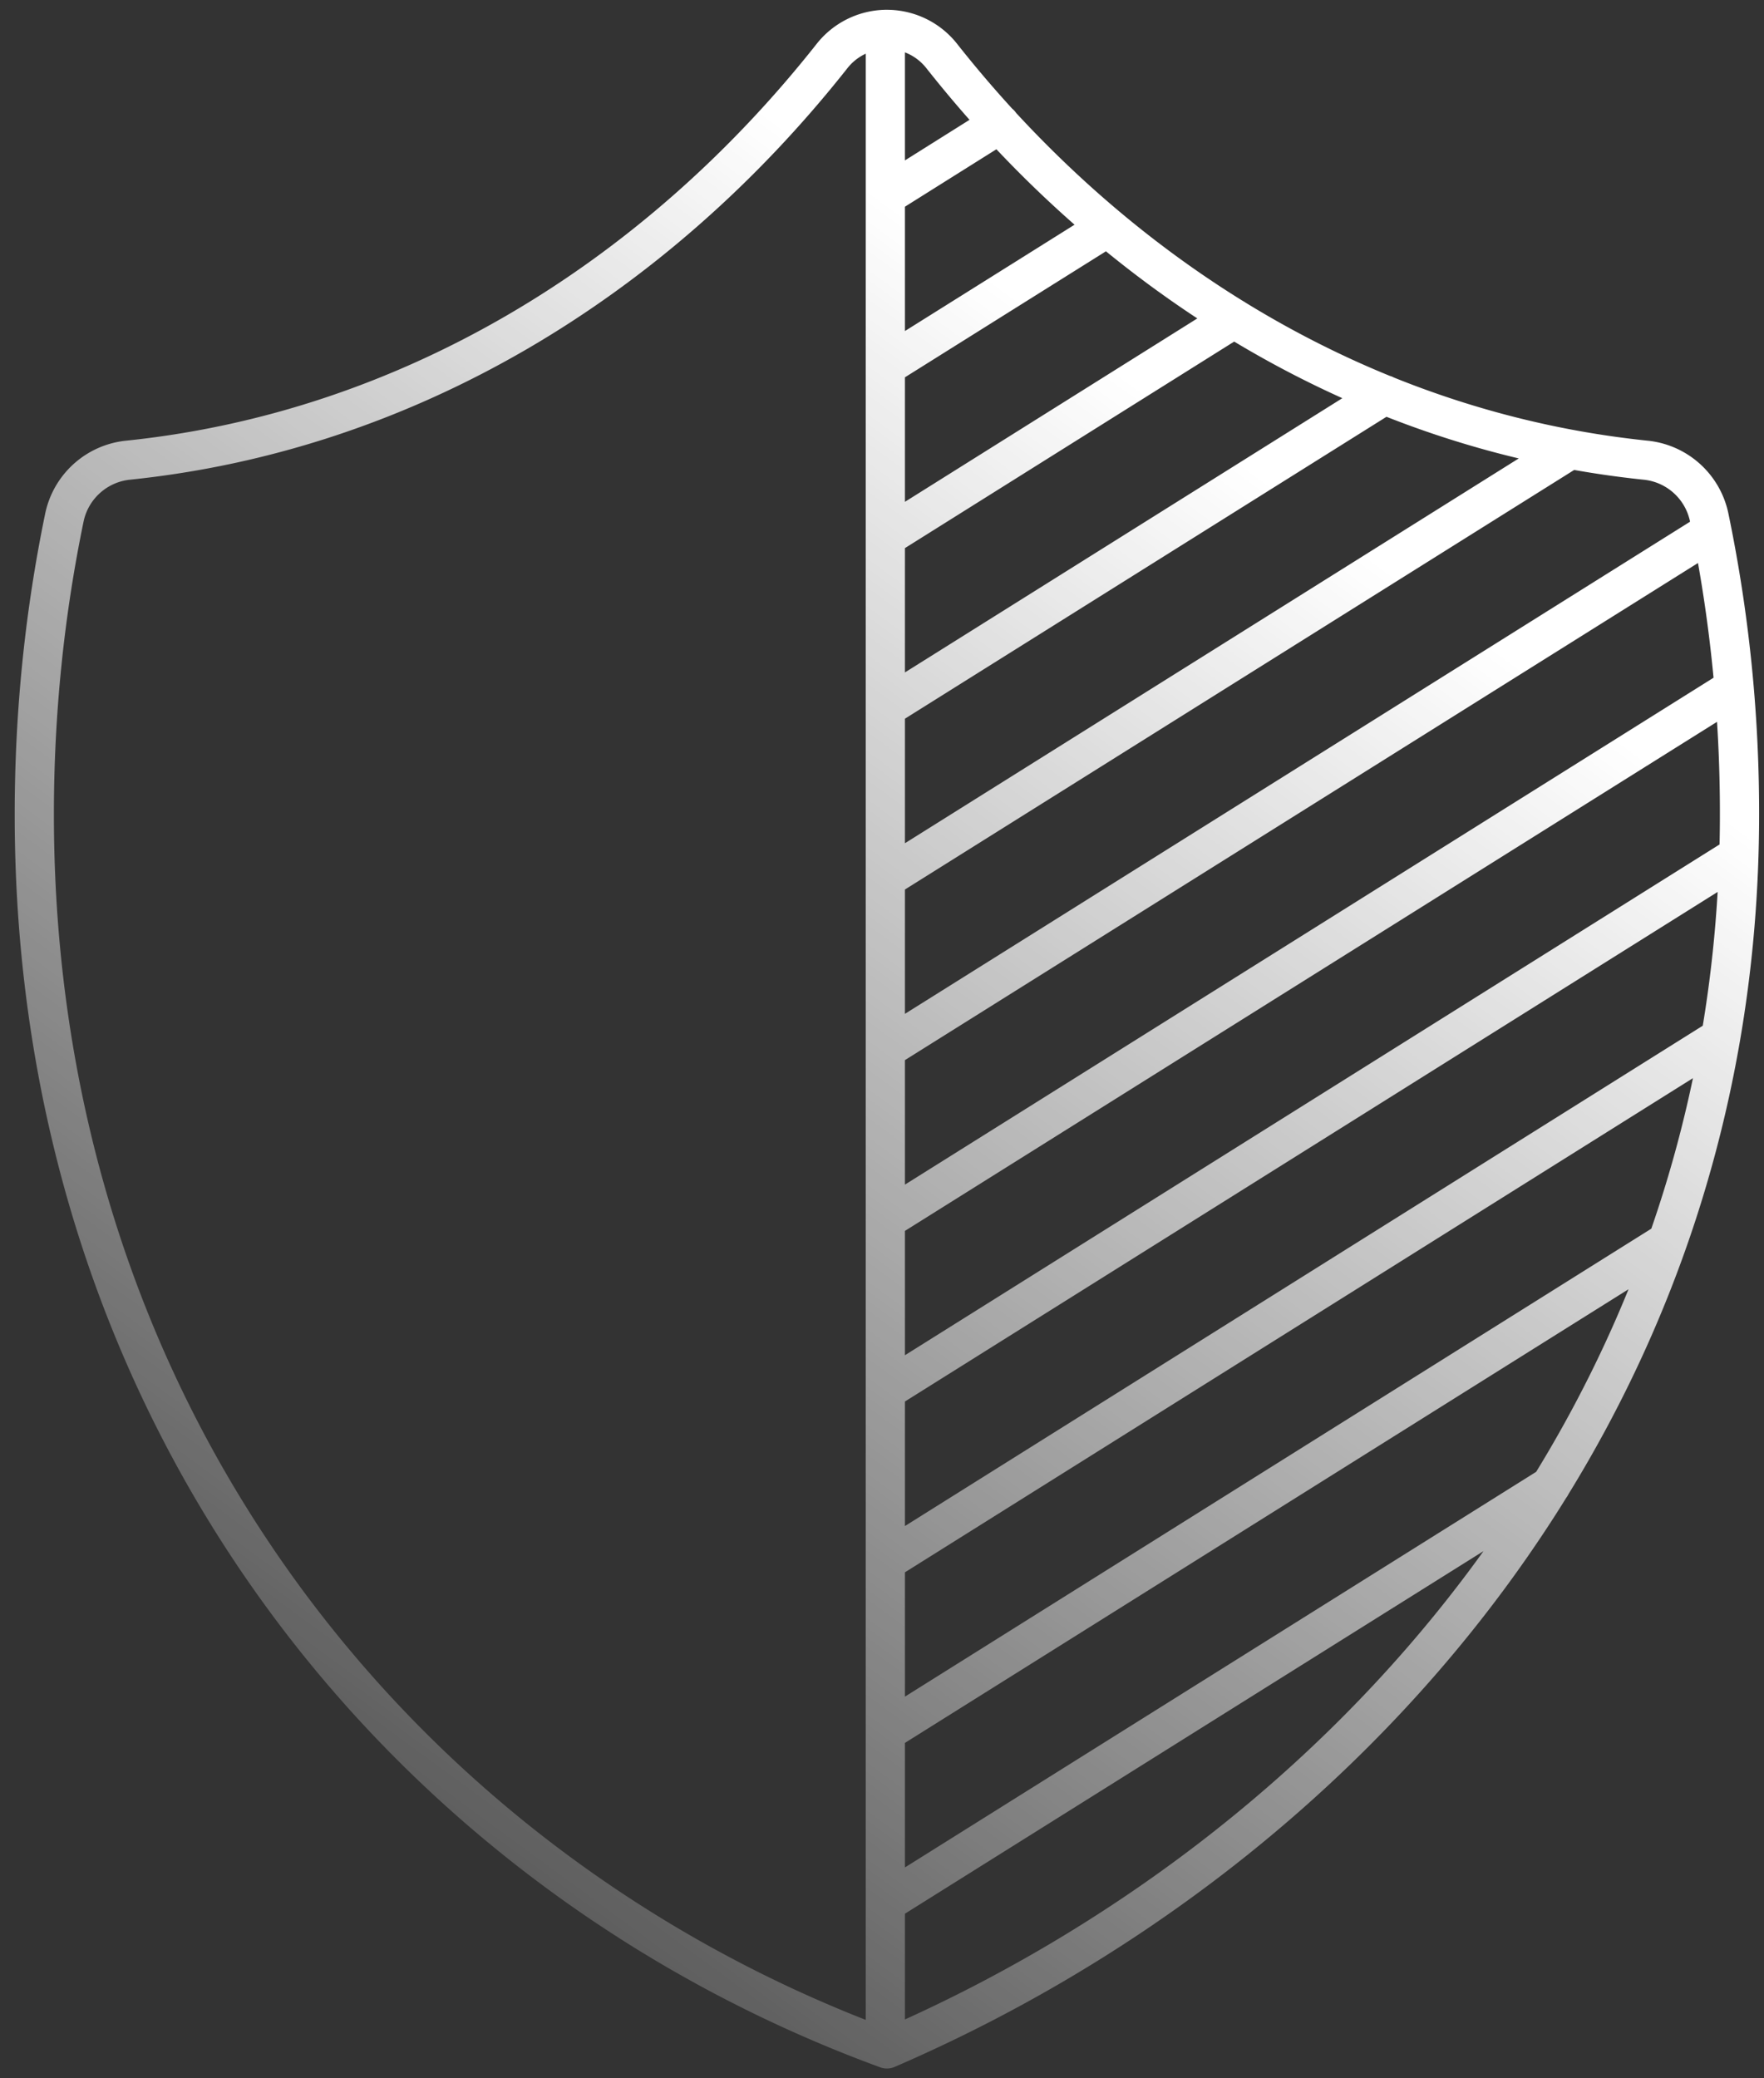 <svg xmlns="http://www.w3.org/2000/svg" width="90" height="106" fill="none"><rect width="100%" height="100%" fill="#333333" stroke="none"/><path stroke="url(#a)" stroke-linecap="round" stroke-linejoin="round" stroke-width="2" d="M45.17 104.47c.03.01.05.02.08.03 23.106-9.975 43.5-32.147 43.5-62.96a74.01 74.01 0 0 0-1.546-15.148 3.69 3.69 0 0 0-3.244-2.921c-14.168-1.465-26.81-9.105-35.898-20.596a3.56 3.56 0 0 0-2.892-1.374m0 102.969V1.5m0 102.97C20.588 95.435 1.75 72.323 1.75 41.54c0-5.224.532-10.298 1.536-15.148A3.701 3.701 0 0 1 6.54 23.47c14.168-1.465 26.81-9.105 35.898-20.596A3.57 3.57 0 0 1 45.17 1.5m5.844 4.82L45.17 9.99m11.337 1.596L45.17 18.691m17.793-2.446L45.17 27.402m25.475-7.266L45.17 36.103m34.944-13.188-34.944 21.9m42.174-17.726L45.17 53.516m43.299-18.423-43.3 27.134m43.55-18.595L45.17 70.928m0 8.712 42.607-26.71h.01m-2.711 10.399L45.17 88.34m0 8.711 33.94-21.263.01-.01"/><defs><linearGradient id="a" x1="65.585" x2="5.844" y1="25.208" y2="106.703" gradientUnits="userSpaceOnUse"><stop stop-color="#fff"/><stop offset="1" stop-color="#fff" stop-opacity="0"/></linearGradient></defs></svg>